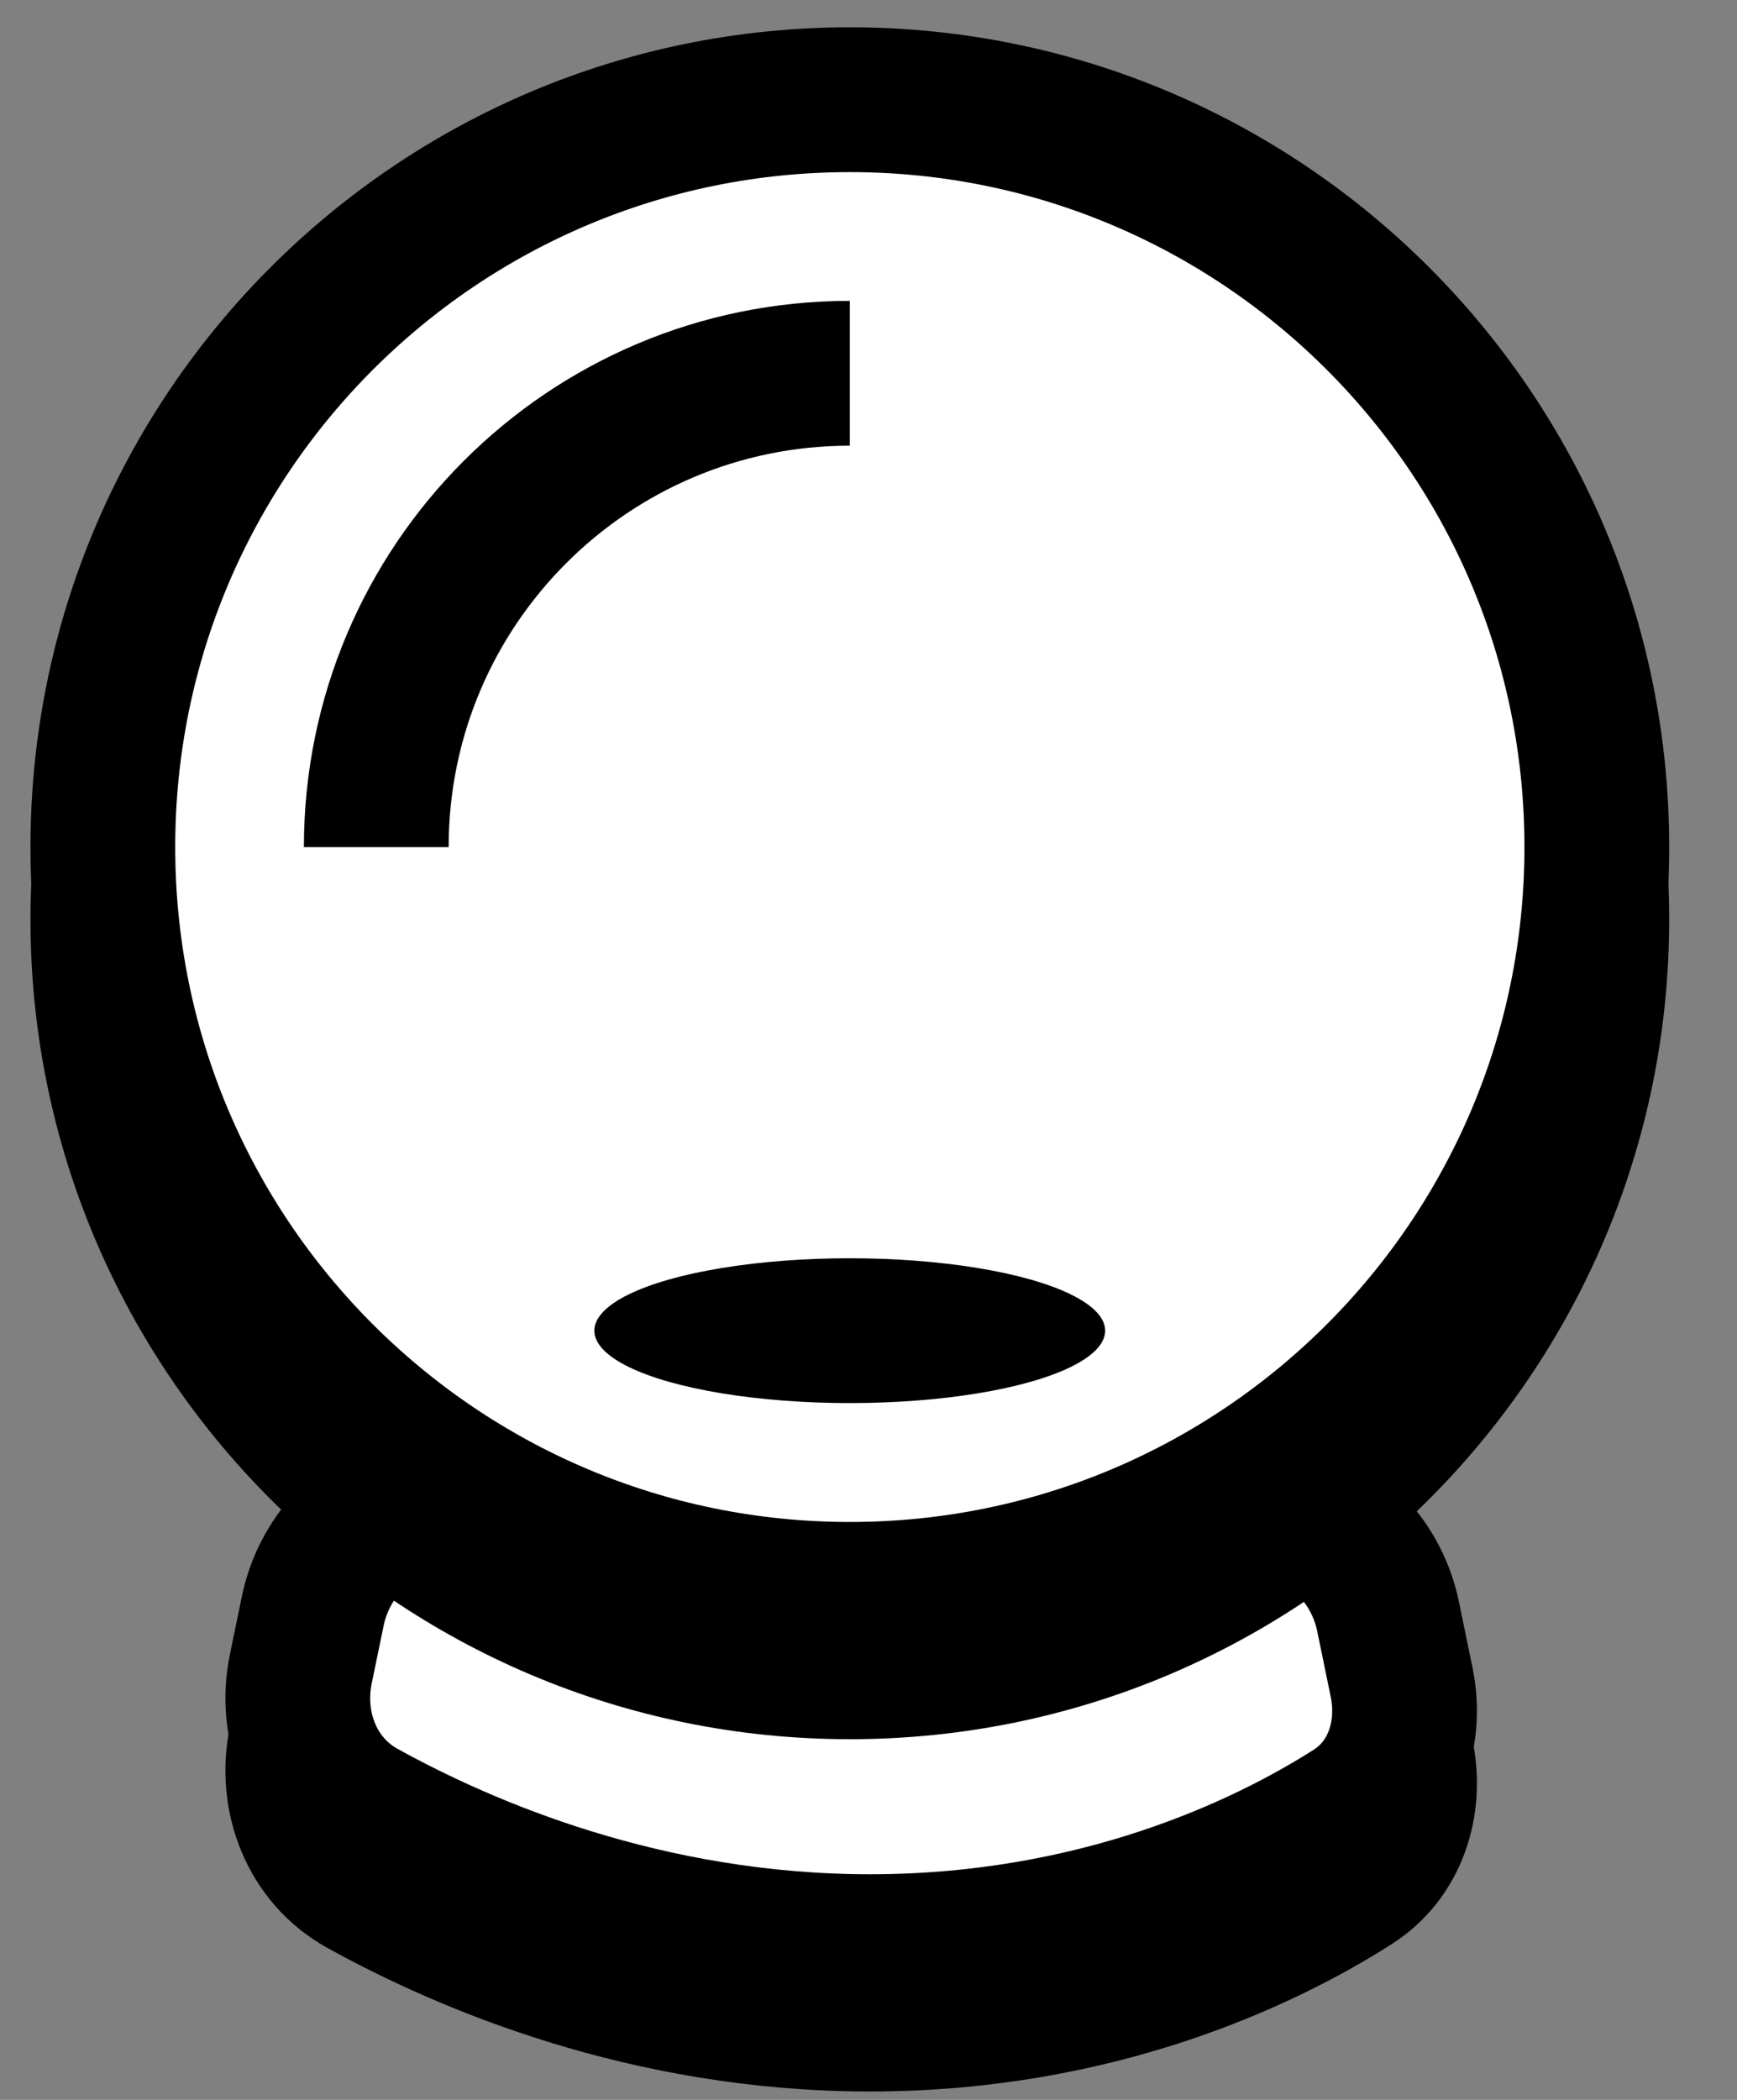 <svg width="24" height="29" viewBox="0 0 24 29" fill="none" xmlns="http://www.w3.org/2000/svg">
<rect x="0" y="0" width="24" height="29" fill="#808080" stroke="none"/>
<path d="M4.156 24.049L4.321 23.25C4.396 22.884 4.573 22.546 4.83 22.276L5.041 22.054C5.419 21.657 5.943 21.432 6.491 21.432H16.896C17.396 21.432 17.878 21.619 18.247 21.956L18.57 22.253C18.881 22.537 19.094 22.912 19.179 23.324L19.366 24.232C19.507 24.917 19.281 25.63 18.691 26.006C17.454 26.795 15.138 27.884 12.022 27.884C8.933 27.884 6.431 26.813 5.007 26.026C4.309 25.64 3.995 24.83 4.156 24.049Z" fill="black" stroke="black" stroke-width="2"/>
<path d="M4.156 23.049L4.321 22.25C4.396 21.884 4.573 21.546 4.83 21.276L5.041 21.054C5.419 20.657 5.943 20.432 6.491 20.432H16.896C17.396 20.432 17.878 20.619 18.247 20.956L18.57 21.253C18.881 21.537 19.094 21.912 19.179 22.324L19.366 23.232C19.507 23.917 19.281 24.63 18.691 25.006C17.454 25.795 15.138 26.884 12.022 26.884C8.933 26.884 6.431 25.813 5.007 25.026C4.309 24.64 3.995 23.83 4.156 23.049Z" fill="white" stroke="black" stroke-width="2"/>
<path d="M11.742 23.019C17.442 23.019 22.063 18.398 22.063 12.698C22.063 6.998 17.442 2.377 11.742 2.377C6.042 2.377 1.421 6.998 1.421 12.698C1.421 18.398 6.042 23.019 11.742 23.019Z" fill="black" stroke="black" stroke-width="2" stroke-miterlimit="10"/>
<path d="M11.742 22.019C17.442 22.019 22.063 17.398 22.063 11.698C22.063 5.998 17.442 1.377 11.742 1.377C6.042 1.377 1.421 5.998 1.421 11.698C1.421 17.398 6.042 22.019 11.742 22.019Z" fill="white" stroke="black" stroke-width="2" stroke-miterlimit="10"/>
<path d="M5.199 11.698C5.199 8.085 8.128 5.155 11.742 5.155" stroke="black" stroke-width="2" stroke-miterlimit="10"/>
<ellipse cx="11.741" cy="18.377" rx="3.529" ry="1" fill="black"/>
</svg>
